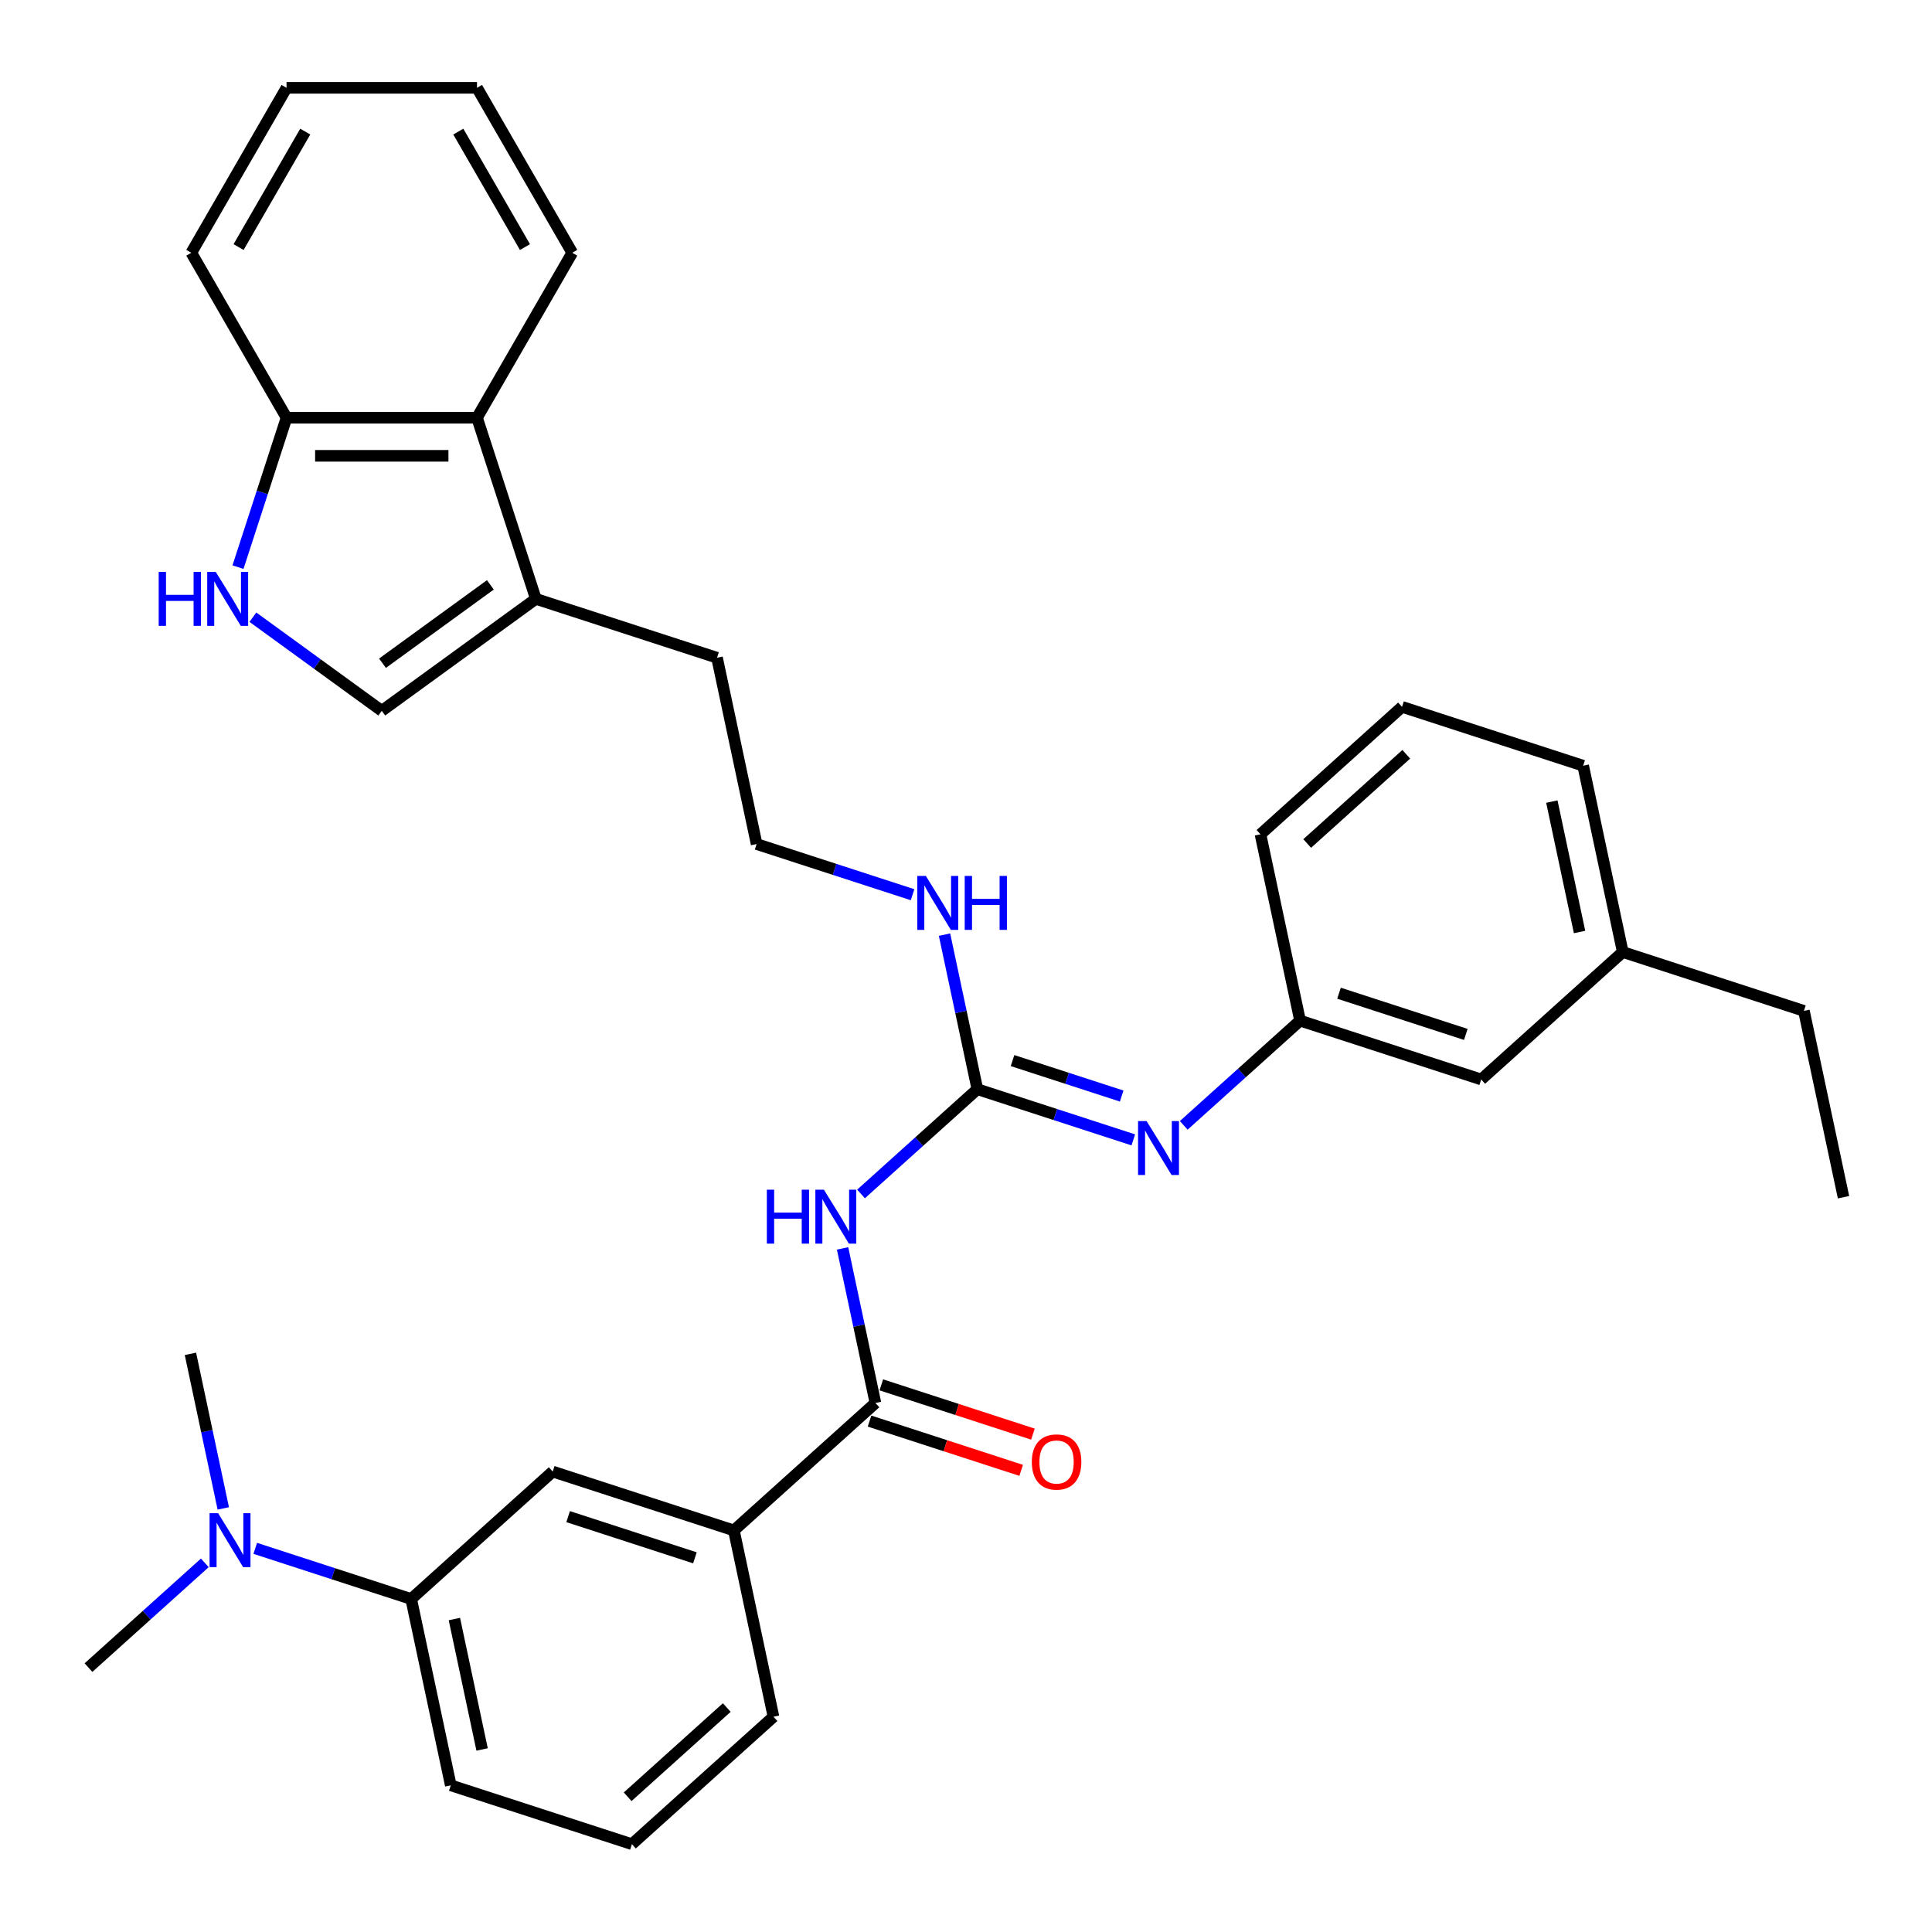 <?xml version='1.0' encoding='iso-8859-1'?>
<svg version='1.1' baseProfile='full'
              xmlns='http://www.w3.org/2000/svg'
                      xmlns:rdkit='http://www.rdkit.org/xml'
                      xmlns:xlink='http://www.w3.org/1999/xlink'
                  xml:space='preserve'
width='1000px' height='1000px' viewBox='0 0 1000 1000'>
<!-- END OF HEADER -->
<rect style='opacity:1.0;fill:#FFFFFF;stroke:none' width='1000' height='1000' x='0' y='0'> </rect>
<path class='bond-0' d='M 445.674,617.989 L 475.78,590.882' style='fill:none;fill-rule:evenodd;stroke:#0000FF;stroke-width:6px;stroke-linecap:butt;stroke-linejoin:miter;stroke-opacity:1' />
<path class='bond-0' d='M 475.78,590.882 L 505.886,563.774' style='fill:none;fill-rule:evenodd;stroke:#000000;stroke-width:6px;stroke-linecap:butt;stroke-linejoin:miter;stroke-opacity:1' />
<path class='bond-1' d='M 436.112,646.167 L 444.615,686.171' style='fill:none;fill-rule:evenodd;stroke:#0000FF;stroke-width:6px;stroke-linecap:butt;stroke-linejoin:miter;stroke-opacity:1' />
<path class='bond-1' d='M 444.615,686.171 L 453.119,726.176' style='fill:none;fill-rule:evenodd;stroke:#000000;stroke-width:6px;stroke-linecap:butt;stroke-linejoin:miter;stroke-opacity:1' />
<path class='bond-4' d='M 505.886,563.774 L 546.241,576.886' style='fill:none;fill-rule:evenodd;stroke:#000000;stroke-width:6px;stroke-linecap:butt;stroke-linejoin:miter;stroke-opacity:1' />
<path class='bond-4' d='M 546.241,576.886 L 586.596,589.998' style='fill:none;fill-rule:evenodd;stroke:#0000FF;stroke-width:6px;stroke-linecap:butt;stroke-linejoin:miter;stroke-opacity:1' />
<path class='bond-4' d='M 524.086,548.955 L 552.334,558.134' style='fill:none;fill-rule:evenodd;stroke:#000000;stroke-width:6px;stroke-linecap:butt;stroke-linejoin:miter;stroke-opacity:1' />
<path class='bond-4' d='M 552.334,558.134 L 580.582,567.312' style='fill:none;fill-rule:evenodd;stroke:#0000FF;stroke-width:6px;stroke-linecap:butt;stroke-linejoin:miter;stroke-opacity:1' />
<path class='bond-14' d='M 505.886,563.774 L 497.383,523.77' style='fill:none;fill-rule:evenodd;stroke:#000000;stroke-width:6px;stroke-linecap:butt;stroke-linejoin:miter;stroke-opacity:1' />
<path class='bond-14' d='M 497.383,523.77 L 488.88,483.765' style='fill:none;fill-rule:evenodd;stroke:#0000FF;stroke-width:6px;stroke-linecap:butt;stroke-linejoin:miter;stroke-opacity:1' />
<path class='bond-6' d='M 453.119,726.176 L 379.854,792.144' style='fill:none;fill-rule:evenodd;stroke:#000000;stroke-width:6px;stroke-linecap:butt;stroke-linejoin:miter;stroke-opacity:1' />
<path class='bond-12' d='M 450.072,735.552 L 489.313,748.302' style='fill:none;fill-rule:evenodd;stroke:#000000;stroke-width:6px;stroke-linecap:butt;stroke-linejoin:miter;stroke-opacity:1' />
<path class='bond-12' d='M 489.313,748.302 L 528.554,761.052' style='fill:none;fill-rule:evenodd;stroke:#FF0000;stroke-width:6px;stroke-linecap:butt;stroke-linejoin:miter;stroke-opacity:1' />
<path class='bond-12' d='M 456.165,716.799 L 495.406,729.549' style='fill:none;fill-rule:evenodd;stroke:#000000;stroke-width:6px;stroke-linecap:butt;stroke-linejoin:miter;stroke-opacity:1' />
<path class='bond-12' d='M 495.406,729.549 L 534.647,742.3' style='fill:none;fill-rule:evenodd;stroke:#FF0000;stroke-width:6px;stroke-linecap:butt;stroke-linejoin:miter;stroke-opacity:1' />
<path class='bond-2' d='M 130.9,319.46 L 164.253,343.692' style='fill:none;fill-rule:evenodd;stroke:#0000FF;stroke-width:6px;stroke-linecap:butt;stroke-linejoin:miter;stroke-opacity:1' />
<path class='bond-2' d='M 164.253,343.692 L 197.607,367.925' style='fill:none;fill-rule:evenodd;stroke:#000000;stroke-width:6px;stroke-linecap:butt;stroke-linejoin:miter;stroke-opacity:1' />
<path class='bond-35' d='M 123.184,293.552 L 135.748,254.883' style='fill:none;fill-rule:evenodd;stroke:#0000FF;stroke-width:6px;stroke-linecap:butt;stroke-linejoin:miter;stroke-opacity:1' />
<path class='bond-35' d='M 135.748,254.883 L 148.313,216.214' style='fill:none;fill-rule:evenodd;stroke:#000000;stroke-width:6px;stroke-linecap:butt;stroke-linejoin:miter;stroke-opacity:1' />
<path class='bond-3' d='M 197.607,367.925 L 277.366,309.976' style='fill:none;fill-rule:evenodd;stroke:#000000;stroke-width:6px;stroke-linecap:butt;stroke-linejoin:miter;stroke-opacity:1' />
<path class='bond-3' d='M 197.981,343.281 L 253.812,302.717' style='fill:none;fill-rule:evenodd;stroke:#000000;stroke-width:6px;stroke-linecap:butt;stroke-linejoin:miter;stroke-opacity:1' />
<path class='bond-13' d='M 612.702,582.486 L 642.808,555.379' style='fill:none;fill-rule:evenodd;stroke:#0000FF;stroke-width:6px;stroke-linecap:butt;stroke-linejoin:miter;stroke-opacity:1' />
<path class='bond-13' d='M 642.808,555.379 L 672.914,528.271' style='fill:none;fill-rule:evenodd;stroke:#000000;stroke-width:6px;stroke-linecap:butt;stroke-linejoin:miter;stroke-opacity:1' />
<path class='bond-5' d='M 277.366,309.976 L 371.128,340.442' style='fill:none;fill-rule:evenodd;stroke:#000000;stroke-width:6px;stroke-linecap:butt;stroke-linejoin:miter;stroke-opacity:1' />
<path class='bond-7' d='M 277.366,309.976 L 246.9,216.214' style='fill:none;fill-rule:evenodd;stroke:#000000;stroke-width:6px;stroke-linecap:butt;stroke-linejoin:miter;stroke-opacity:1' />
<path class='bond-8' d='M 379.854,792.144 L 286.091,761.678' style='fill:none;fill-rule:evenodd;stroke:#000000;stroke-width:6px;stroke-linecap:butt;stroke-linejoin:miter;stroke-opacity:1' />
<path class='bond-8' d='M 359.696,806.327 L 294.062,785.001' style='fill:none;fill-rule:evenodd;stroke:#000000;stroke-width:6px;stroke-linecap:butt;stroke-linejoin:miter;stroke-opacity:1' />
<path class='bond-19' d='M 379.854,792.144 L 400.351,888.577' style='fill:none;fill-rule:evenodd;stroke:#000000;stroke-width:6px;stroke-linecap:butt;stroke-linejoin:miter;stroke-opacity:1' />
<path class='bond-10' d='M 246.9,216.214 L 148.313,216.214' style='fill:none;fill-rule:evenodd;stroke:#000000;stroke-width:6px;stroke-linecap:butt;stroke-linejoin:miter;stroke-opacity:1' />
<path class='bond-10' d='M 232.112,235.931 L 163.101,235.931' style='fill:none;fill-rule:evenodd;stroke:#000000;stroke-width:6px;stroke-linecap:butt;stroke-linejoin:miter;stroke-opacity:1' />
<path class='bond-22' d='M 246.9,216.214 L 296.194,130.834' style='fill:none;fill-rule:evenodd;stroke:#000000;stroke-width:6px;stroke-linecap:butt;stroke-linejoin:miter;stroke-opacity:1' />
<path class='bond-9' d='M 286.091,761.678 L 212.826,827.647' style='fill:none;fill-rule:evenodd;stroke:#000000;stroke-width:6px;stroke-linecap:butt;stroke-linejoin:miter;stroke-opacity:1' />
<path class='bond-11' d='M 212.826,827.647 L 172.471,814.535' style='fill:none;fill-rule:evenodd;stroke:#000000;stroke-width:6px;stroke-linecap:butt;stroke-linejoin:miter;stroke-opacity:1' />
<path class='bond-11' d='M 172.471,814.535 L 132.116,801.423' style='fill:none;fill-rule:evenodd;stroke:#0000FF;stroke-width:6px;stroke-linecap:butt;stroke-linejoin:miter;stroke-opacity:1' />
<path class='bond-33' d='M 212.826,827.647 L 233.323,924.08' style='fill:none;fill-rule:evenodd;stroke:#000000;stroke-width:6px;stroke-linecap:butt;stroke-linejoin:miter;stroke-opacity:1' />
<path class='bond-33' d='M 235.187,838.012 L 249.536,905.516' style='fill:none;fill-rule:evenodd;stroke:#000000;stroke-width:6px;stroke-linecap:butt;stroke-linejoin:miter;stroke-opacity:1' />
<path class='bond-27' d='M 148.313,216.214 L 99.019,130.834' style='fill:none;fill-rule:evenodd;stroke:#000000;stroke-width:6px;stroke-linecap:butt;stroke-linejoin:miter;stroke-opacity:1' />
<path class='bond-25' d='M 115.572,780.757 L 107.069,740.752' style='fill:none;fill-rule:evenodd;stroke:#0000FF;stroke-width:6px;stroke-linecap:butt;stroke-linejoin:miter;stroke-opacity:1' />
<path class='bond-25' d='M 107.069,740.752 L 98.566,700.748' style='fill:none;fill-rule:evenodd;stroke:#000000;stroke-width:6px;stroke-linecap:butt;stroke-linejoin:miter;stroke-opacity:1' />
<path class='bond-26' d='M 106.01,808.934 L 75.904,836.042' style='fill:none;fill-rule:evenodd;stroke:#0000FF;stroke-width:6px;stroke-linecap:butt;stroke-linejoin:miter;stroke-opacity:1' />
<path class='bond-26' d='M 75.904,836.042 L 45.798,863.149' style='fill:none;fill-rule:evenodd;stroke:#000000;stroke-width:6px;stroke-linecap:butt;stroke-linejoin:miter;stroke-opacity:1' />
<path class='bond-15' d='M 672.914,528.271 L 766.677,558.736' style='fill:none;fill-rule:evenodd;stroke:#000000;stroke-width:6px;stroke-linecap:butt;stroke-linejoin:miter;stroke-opacity:1' />
<path class='bond-15' d='M 693.071,514.088 L 758.705,535.414' style='fill:none;fill-rule:evenodd;stroke:#000000;stroke-width:6px;stroke-linecap:butt;stroke-linejoin:miter;stroke-opacity:1' />
<path class='bond-24' d='M 672.914,528.271 L 652.416,431.838' style='fill:none;fill-rule:evenodd;stroke:#000000;stroke-width:6px;stroke-linecap:butt;stroke-linejoin:miter;stroke-opacity:1' />
<path class='bond-16' d='M 472.336,463.099 L 431.981,449.987' style='fill:none;fill-rule:evenodd;stroke:#0000FF;stroke-width:6px;stroke-linecap:butt;stroke-linejoin:miter;stroke-opacity:1' />
<path class='bond-16' d='M 431.981,449.987 L 391.626,436.875' style='fill:none;fill-rule:evenodd;stroke:#000000;stroke-width:6px;stroke-linecap:butt;stroke-linejoin:miter;stroke-opacity:1' />
<path class='bond-17' d='M 766.677,558.736 L 839.942,492.768' style='fill:none;fill-rule:evenodd;stroke:#000000;stroke-width:6px;stroke-linecap:butt;stroke-linejoin:miter;stroke-opacity:1' />
<path class='bond-18' d='M 391.626,436.875 L 371.128,340.442' style='fill:none;fill-rule:evenodd;stroke:#000000;stroke-width:6px;stroke-linecap:butt;stroke-linejoin:miter;stroke-opacity:1' />
<path class='bond-29' d='M 839.942,492.768 L 933.704,523.234' style='fill:none;fill-rule:evenodd;stroke:#000000;stroke-width:6px;stroke-linecap:butt;stroke-linejoin:miter;stroke-opacity:1' />
<path class='bond-34' d='M 839.942,492.768 L 819.444,396.335' style='fill:none;fill-rule:evenodd;stroke:#000000;stroke-width:6px;stroke-linecap:butt;stroke-linejoin:miter;stroke-opacity:1' />
<path class='bond-34' d='M 817.58,482.403 L 803.232,414.899' style='fill:none;fill-rule:evenodd;stroke:#000000;stroke-width:6px;stroke-linecap:butt;stroke-linejoin:miter;stroke-opacity:1' />
<path class='bond-21' d='M 400.351,888.577 L 327.086,954.545' style='fill:none;fill-rule:evenodd;stroke:#000000;stroke-width:6px;stroke-linecap:butt;stroke-linejoin:miter;stroke-opacity:1' />
<path class='bond-21' d='M 376.168,883.82 L 324.882,929.997' style='fill:none;fill-rule:evenodd;stroke:#000000;stroke-width:6px;stroke-linecap:butt;stroke-linejoin:miter;stroke-opacity:1' />
<path class='bond-20' d='M 233.323,924.08 L 327.086,954.545' style='fill:none;fill-rule:evenodd;stroke:#000000;stroke-width:6px;stroke-linecap:butt;stroke-linejoin:miter;stroke-opacity:1' />
<path class='bond-31' d='M 296.194,130.834 L 246.9,45.455' style='fill:none;fill-rule:evenodd;stroke:#000000;stroke-width:6px;stroke-linecap:butt;stroke-linejoin:miter;stroke-opacity:1' />
<path class='bond-31' d='M 271.724,127.886 L 237.219,68.12' style='fill:none;fill-rule:evenodd;stroke:#000000;stroke-width:6px;stroke-linecap:butt;stroke-linejoin:miter;stroke-opacity:1' />
<path class='bond-23' d='M 725.681,365.87 L 652.416,431.838' style='fill:none;fill-rule:evenodd;stroke:#000000;stroke-width:6px;stroke-linecap:butt;stroke-linejoin:miter;stroke-opacity:1' />
<path class='bond-23' d='M 727.885,390.418 L 676.6,436.595' style='fill:none;fill-rule:evenodd;stroke:#000000;stroke-width:6px;stroke-linecap:butt;stroke-linejoin:miter;stroke-opacity:1' />
<path class='bond-28' d='M 725.681,365.87 L 819.444,396.335' style='fill:none;fill-rule:evenodd;stroke:#000000;stroke-width:6px;stroke-linecap:butt;stroke-linejoin:miter;stroke-opacity:1' />
<path class='bond-36' d='M 99.019,130.834 L 148.313,45.455' style='fill:none;fill-rule:evenodd;stroke:#000000;stroke-width:6px;stroke-linecap:butt;stroke-linejoin:miter;stroke-opacity:1' />
<path class='bond-36' d='M 123.489,127.886 L 157.994,68.12' style='fill:none;fill-rule:evenodd;stroke:#000000;stroke-width:6px;stroke-linecap:butt;stroke-linejoin:miter;stroke-opacity:1' />
<path class='bond-30' d='M 933.704,523.234 L 954.202,619.667' style='fill:none;fill-rule:evenodd;stroke:#000000;stroke-width:6px;stroke-linecap:butt;stroke-linejoin:miter;stroke-opacity:1' />
<path class='bond-32' d='M 246.9,45.455 L 148.313,45.455' style='fill:none;fill-rule:evenodd;stroke:#000000;stroke-width:6px;stroke-linecap:butt;stroke-linejoin:miter;stroke-opacity:1' />
<path  class='atom-0' d='M 396.913 615.782
L 400.698 615.782
L 400.698 627.652
L 414.974 627.652
L 414.974 615.782
L 418.76 615.782
L 418.76 643.702
L 414.974 643.702
L 414.974 630.807
L 400.698 630.807
L 400.698 643.702
L 396.913 643.702
L 396.913 615.782
' fill='#0000FF'/>
<path  class='atom-0' d='M 426.45 615.782
L 435.598 630.57
Q 436.505 632.029, 437.965 634.672
Q 439.424 637.314, 439.503 637.471
L 439.503 615.782
L 443.209 615.782
L 443.209 643.702
L 439.384 643.702
L 429.565 627.534
Q 428.421 625.641, 427.199 623.472
Q 426.016 621.303, 425.661 620.633
L 425.661 643.702
L 422.033 643.702
L 422.033 615.782
L 426.45 615.782
' fill='#0000FF'/>
<path  class='atom-3' d='M 82.139 296.016
L 85.924 296.016
L 85.924 307.886
L 100.2 307.886
L 100.2 296.016
L 103.986 296.016
L 103.986 323.936
L 100.2 323.936
L 100.2 311.041
L 85.924 311.041
L 85.924 323.936
L 82.139 323.936
L 82.139 296.016
' fill='#0000FF'/>
<path  class='atom-3' d='M 111.676 296.016
L 120.825 310.805
Q 121.732 312.264, 123.191 314.906
Q 124.65 317.548, 124.729 317.706
L 124.729 296.016
L 128.436 296.016
L 128.436 323.936
L 124.61 323.936
L 114.791 307.768
Q 113.647 305.875, 112.425 303.706
Q 111.242 301.537, 110.887 300.867
L 110.887 323.936
L 107.259 323.936
L 107.259 296.016
L 111.676 296.016
' fill='#0000FF'/>
<path  class='atom-5' d='M 593.477 580.279
L 602.626 595.067
Q 603.533 596.527, 604.992 599.169
Q 606.451 601.811, 606.53 601.969
L 606.53 580.279
L 610.237 580.279
L 610.237 608.199
L 606.412 608.199
L 596.593 592.031
Q 595.449 590.138, 594.226 587.969
Q 593.043 585.8, 592.689 585.13
L 592.689 608.199
L 589.06 608.199
L 589.06 580.279
L 593.477 580.279
' fill='#0000FF'/>
<path  class='atom-12' d='M 112.892 783.221
L 122.041 798.009
Q 122.948 799.469, 124.407 802.111
Q 125.866 804.753, 125.945 804.911
L 125.945 783.221
L 129.652 783.221
L 129.652 811.141
L 125.826 811.141
L 116.007 794.973
Q 114.863 793.08, 113.641 790.911
Q 112.458 788.742, 112.103 788.072
L 112.103 811.141
L 108.475 811.141
L 108.475 783.221
L 112.892 783.221
' fill='#0000FF'/>
<path  class='atom-13' d='M 534.065 756.72
Q 534.065 750.016, 537.377 746.27
Q 540.69 742.523, 546.881 742.523
Q 553.073 742.523, 556.385 746.27
Q 559.698 750.016, 559.698 756.72
Q 559.698 763.503, 556.346 767.367
Q 552.994 771.193, 546.881 771.193
Q 540.729 771.193, 537.377 767.367
Q 534.065 763.542, 534.065 756.72
M 546.881 768.038
Q 551.14 768.038, 553.428 765.198
Q 555.754 762.32, 555.754 756.72
Q 555.754 751.238, 553.428 748.478
Q 551.14 745.678, 546.881 745.678
Q 542.622 745.678, 540.296 748.438
Q 538.008 751.199, 538.008 756.72
Q 538.008 762.359, 540.296 765.198
Q 542.622 768.038, 546.881 768.038
' fill='#FF0000'/>
<path  class='atom-15' d='M 479.217 453.38
L 488.366 468.169
Q 489.273 469.628, 490.732 472.27
Q 492.191 474.912, 492.27 475.07
L 492.27 453.38
L 495.977 453.38
L 495.977 481.301
L 492.152 481.301
L 482.332 465.132
Q 481.189 463.239, 479.966 461.07
Q 478.783 458.901, 478.428 458.231
L 478.428 481.301
L 474.8 481.301
L 474.8 453.38
L 479.217 453.38
' fill='#0000FF'/>
<path  class='atom-15' d='M 499.329 453.38
L 503.115 453.38
L 503.115 465.25
L 517.39 465.25
L 517.39 453.38
L 521.176 453.38
L 521.176 481.301
L 517.39 481.301
L 517.39 468.405
L 503.115 468.405
L 503.115 481.301
L 499.329 481.301
L 499.329 453.38
' fill='#0000FF'/>
</svg>
